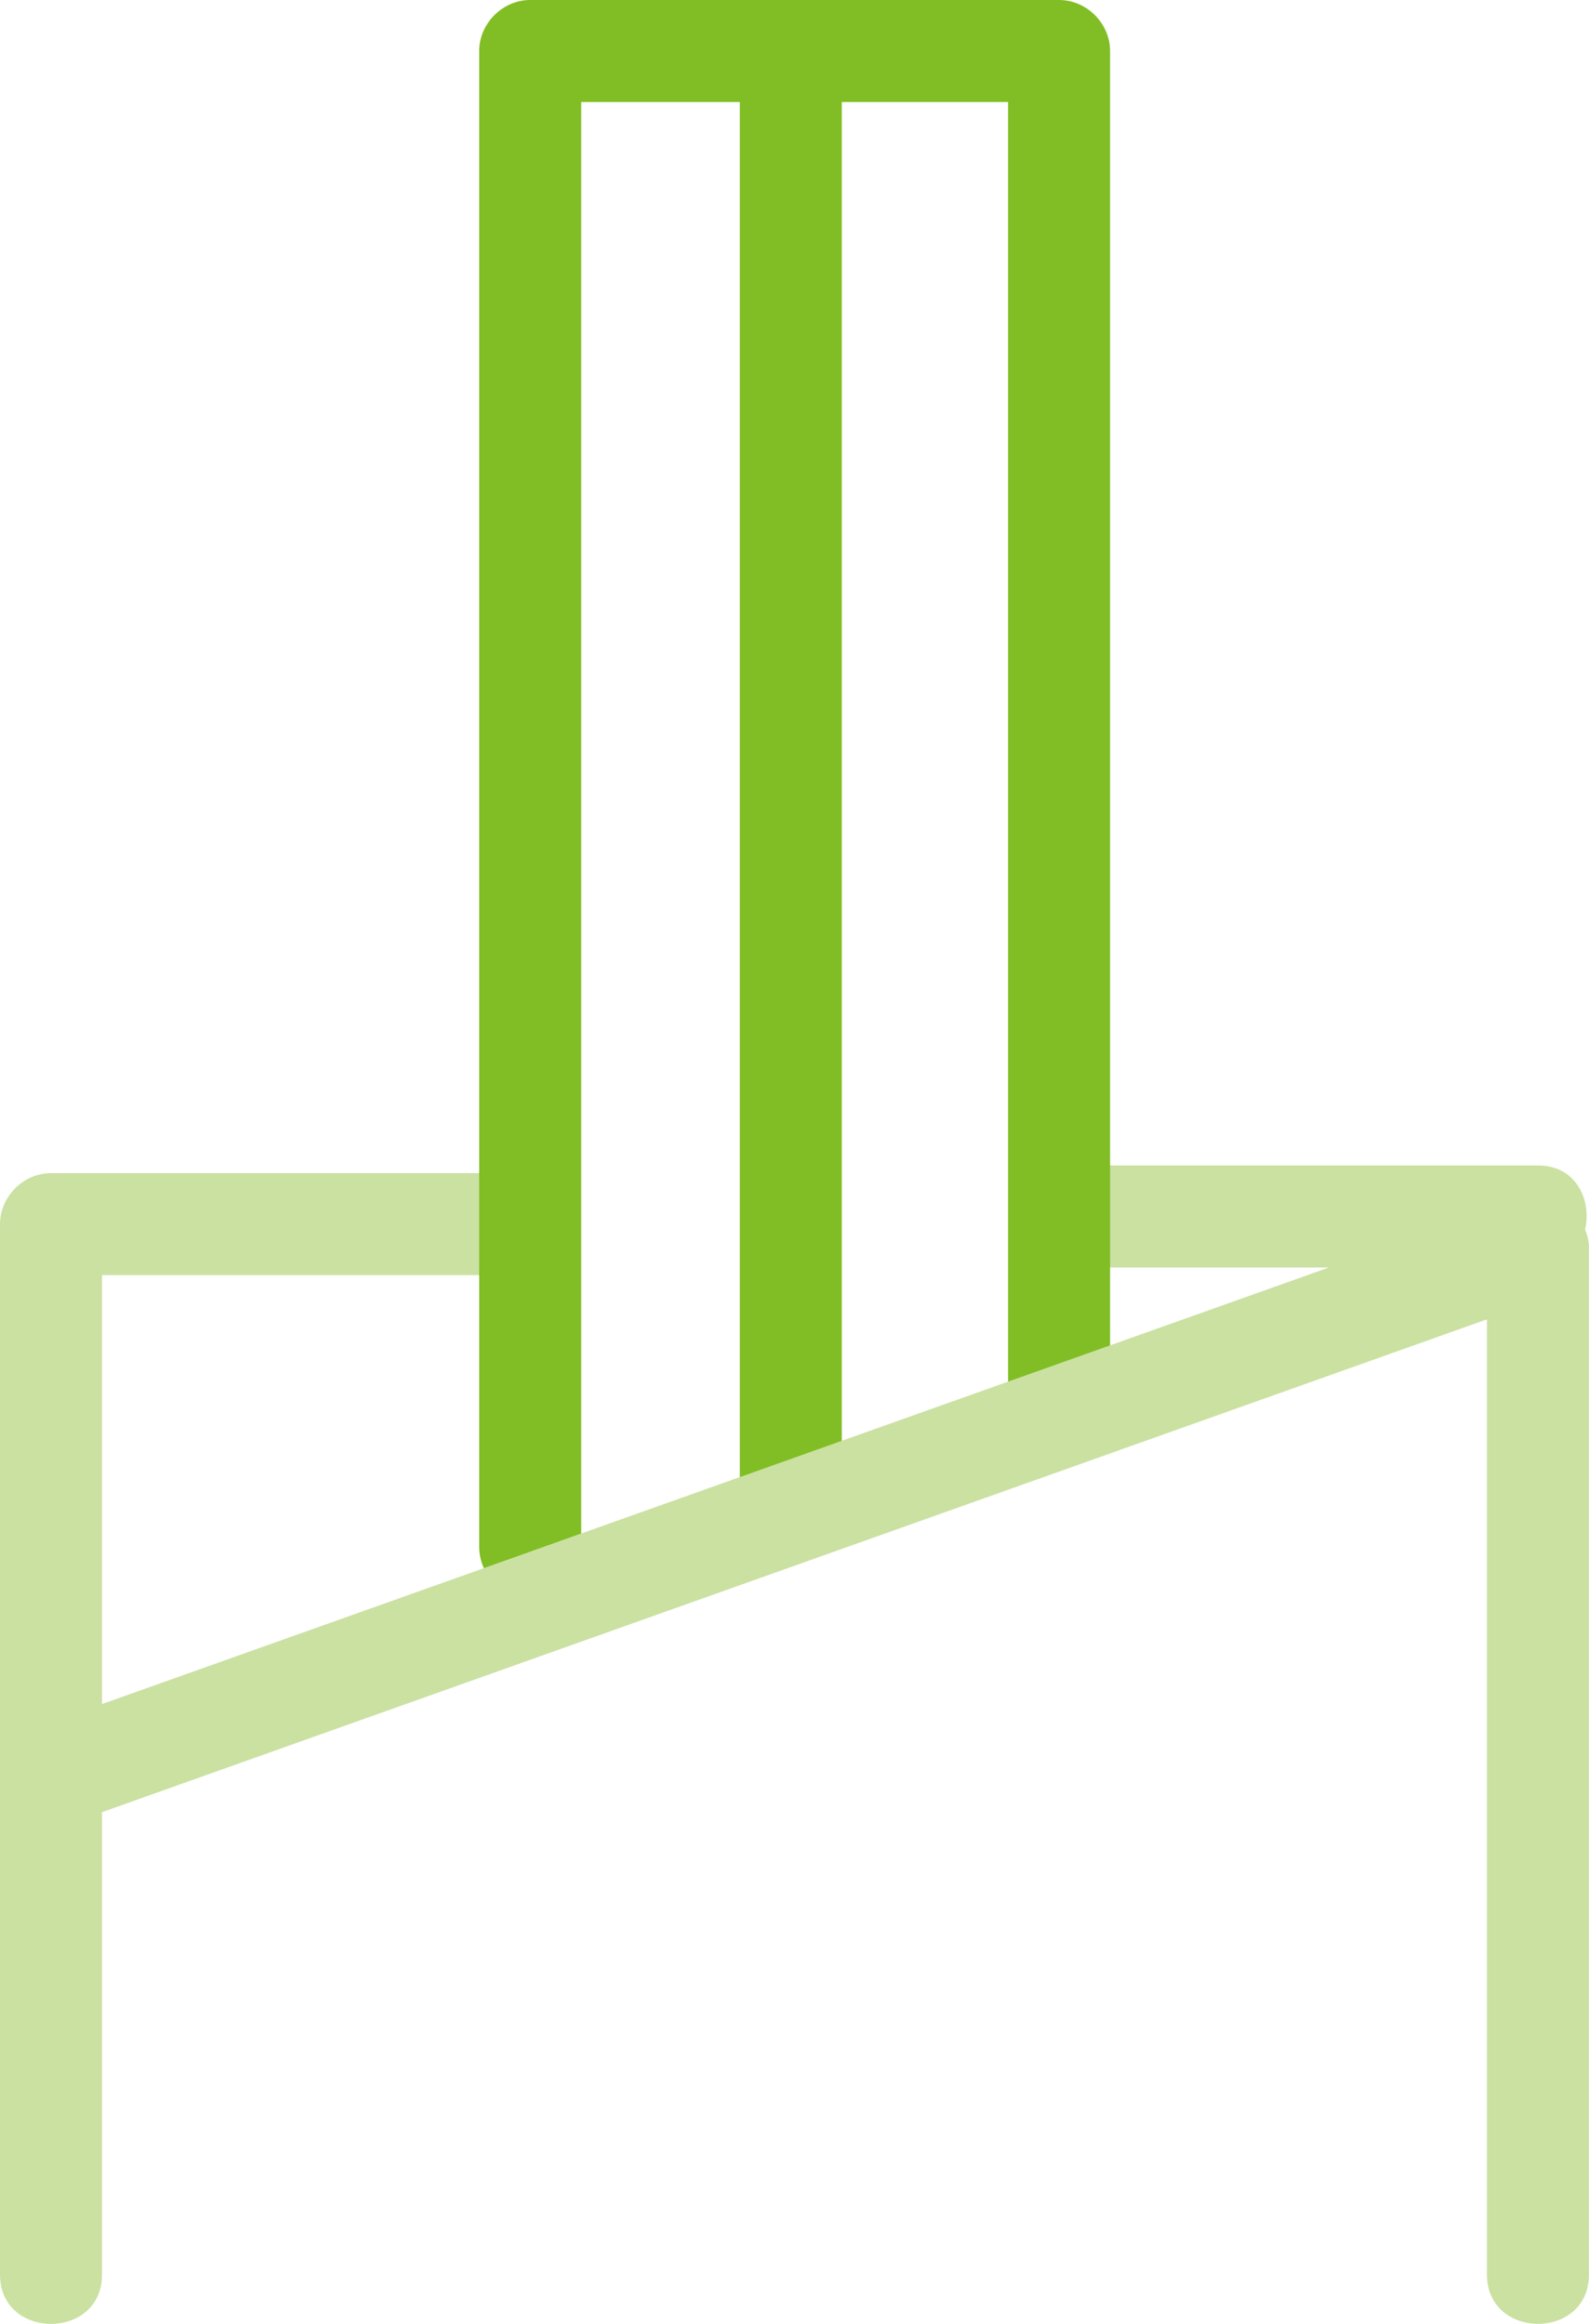 <?xml version="1.0" encoding="UTF-8"?>
<svg id="chopstick" data-name="chopstick" xmlns="http://www.w3.org/2000/svg" viewBox="0 0 29.413 43" width="29.413" height="43">
  <defs>
    <style>
      .cls-1 {
        fill: #cbe1a2;
      }

      .cls-2 {
        fill: #81be25;
      }
    </style>
  </defs>
  <g>
      <path class="cls-1" d="M29.341,22.748c.123-.537-.159-1.183-.873-1.183h-8.723c-1.215,0-1.217,1.888,0,1.888h4.854c-1.897,.675-3.794,1.35-5.692,2.024l-14.827,5.274c-.731,.26-1.461,.52-2.192,.78v-7.936h7.5c1.215,0,1.217-1.888,0-1.888H.944c-.51,0-.944,.433-.944,.944v19.437c0,1.215,1.888,1.217,1.888,0v-8.557l8.617-3.065c4.942-1.758,9.885-3.516,14.827-5.274l2.192-.78v17.675c0,1.215,1.888,1.217,1.888,0V23.077c0-.113-.029-.224-.072-.329Z"/>
      <path class="cls-2" d="M10.758,28.377V1.888h2.936V27.333l1.888-.672V1.888h3.078V25.566l.248-.088c.547-.194,1.093-.389,1.64-.583V.944c0-.51-.432-.944-.944-.944H9.814c-.51,0-.944,.433-.944,.944V28.61c0,.156,.033,.291,.087,.407l1.801-.641Z"/>
  </g>
</svg>